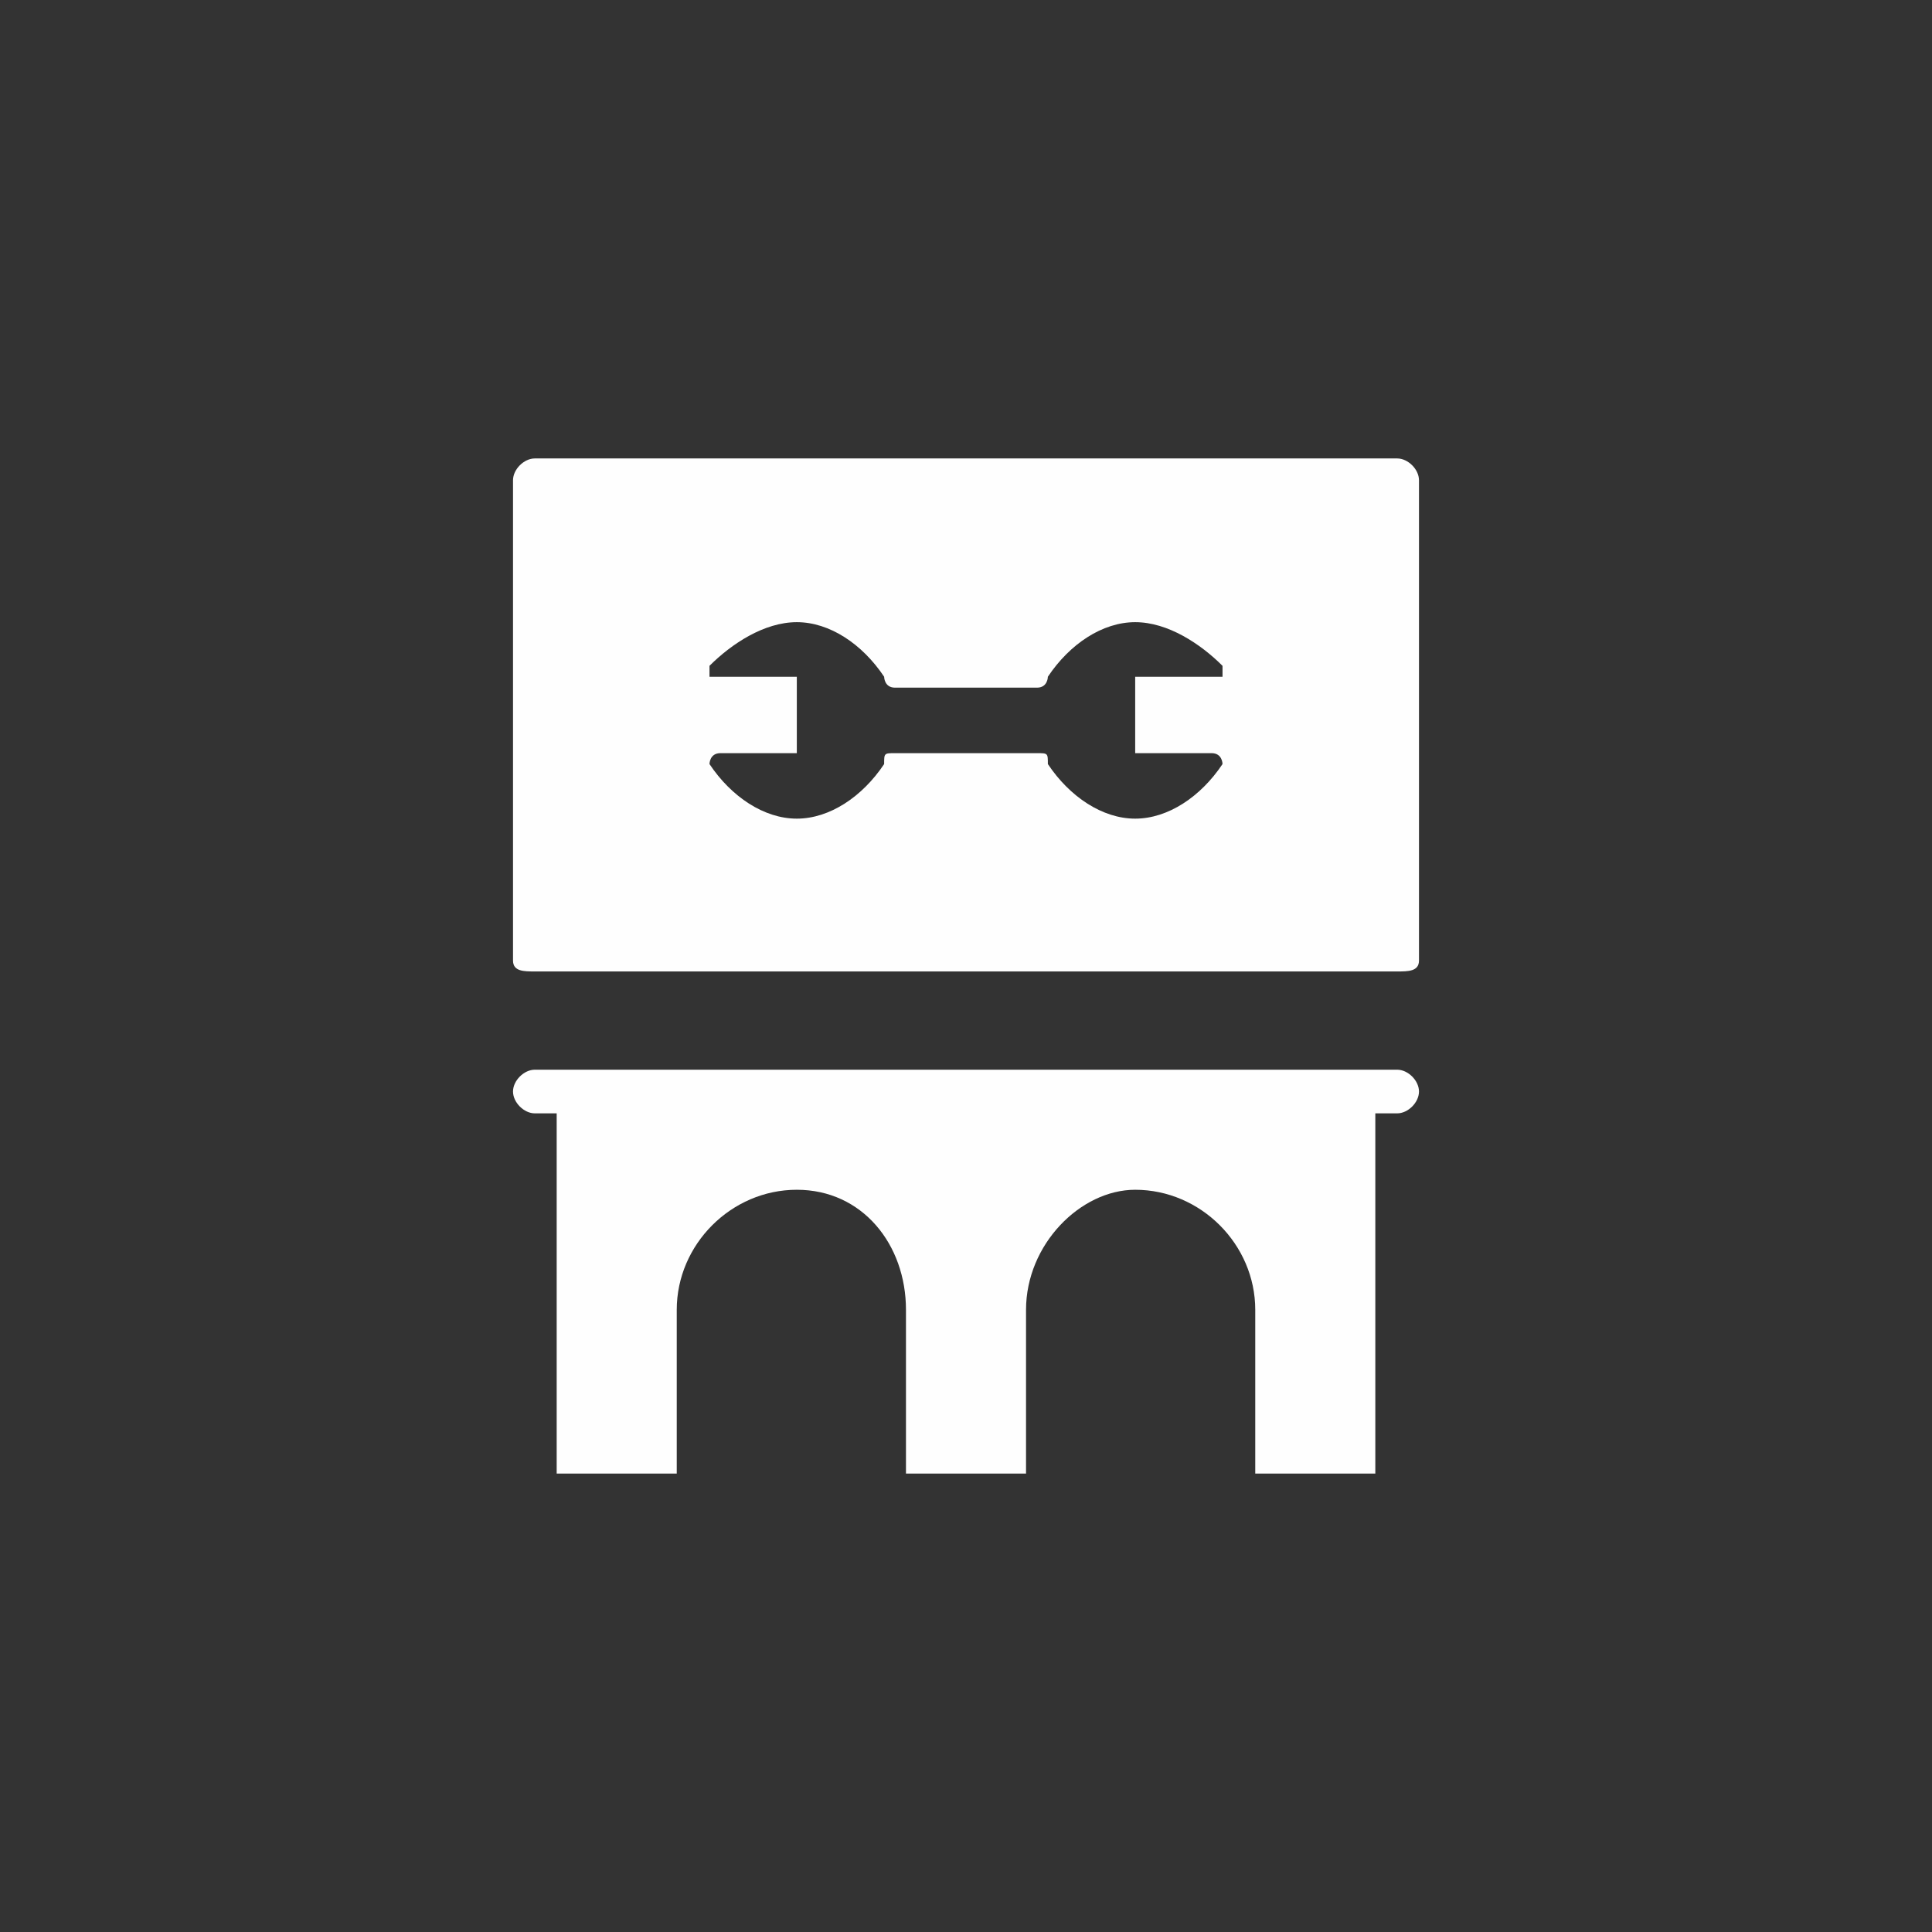 <?xml version="1.0" encoding="UTF-8"?>
<!DOCTYPE svg PUBLIC "-//W3C//DTD SVG 1.1//EN" "http://www.w3.org/Graphics/SVG/1.1/DTD/svg11.dtd">
<!-- Creator: CorelDRAW X7 -->
<svg xmlns="http://www.w3.org/2000/svg" xml:space="preserve" width="177px" height="177px" version="1.1" shape-rendering="geometricPrecision" text-rendering="geometricPrecision" image-rendering="optimizeQuality" fill-rule="evenodd" clip-rule="evenodd"
viewBox="0 0 177 177"
 xmlns:xlink="http://www.w3.org/1999/xlink">
 <rect x="0" y="0" width="177" height="177" fill="#333333" stroke="none"/>
 <g id="Camada_x0020_12">
  <g id="_2514623883360">
   <path fill="#FEFEFE" d="M62 135l0 -15c0,-6 5,-11 11,-11 6,0 10,5 10,11l0 15 11 0 0 -15c0,-6 5,-11 10,-11 6,0 11,5 11,11l0 15 11 0 0 -33 2 0c1,0 2,-1 2,-2 0,-1 -1,-2 -2,-2 -45,0 -33,0 -79,0 -1,0 -2,1 -2,2 0,1 1,2 2,2l2 0 0 33 11 0z"/>
   <path fill="#FEFEFE" d="M49 42l79 0c1,0 2,1 2,2l0 44c0,1 -1,1 -2,1l-79 0c-1,0 -2,0 -2,-1l0 -44c0,-1 1,-2 2,-2zm24 15c-3,0 -6,2 -8,4 0,1 0,1 0,1 0,0 0,0 1,0l7 0 0 0c0,0 0,0 0,1l0 6c0,0 0,0 0,0l-7 0c-1,0 -1,1 -1,1 0,0 0,0 0,0 2,3 5,5 8,5 3,0 6,-2 8,-5 0,-1 0,-1 1,-1l0 0 13 0 0 0c1,0 1,0 1,1 2,3 5,5 8,5 3,0 6,-2 8,-5 0,0 0,0 0,0 0,0 0,-1 -1,-1l-7 0c0,0 0,0 0,0l0 -6c0,-1 0,-1 0,-1l0 0 7 0c1,0 1,0 1,0 0,0 0,0 0,-1 -2,-2 -5,-4 -8,-4 -3,0 -6,2 -8,5 0,0 0,1 -1,1l0 0 -13 0 0 0c-1,0 -1,-1 -1,-1 -2,-3 -5,-5 -8,-5z"/>
  </g>
 </g>
</svg>

